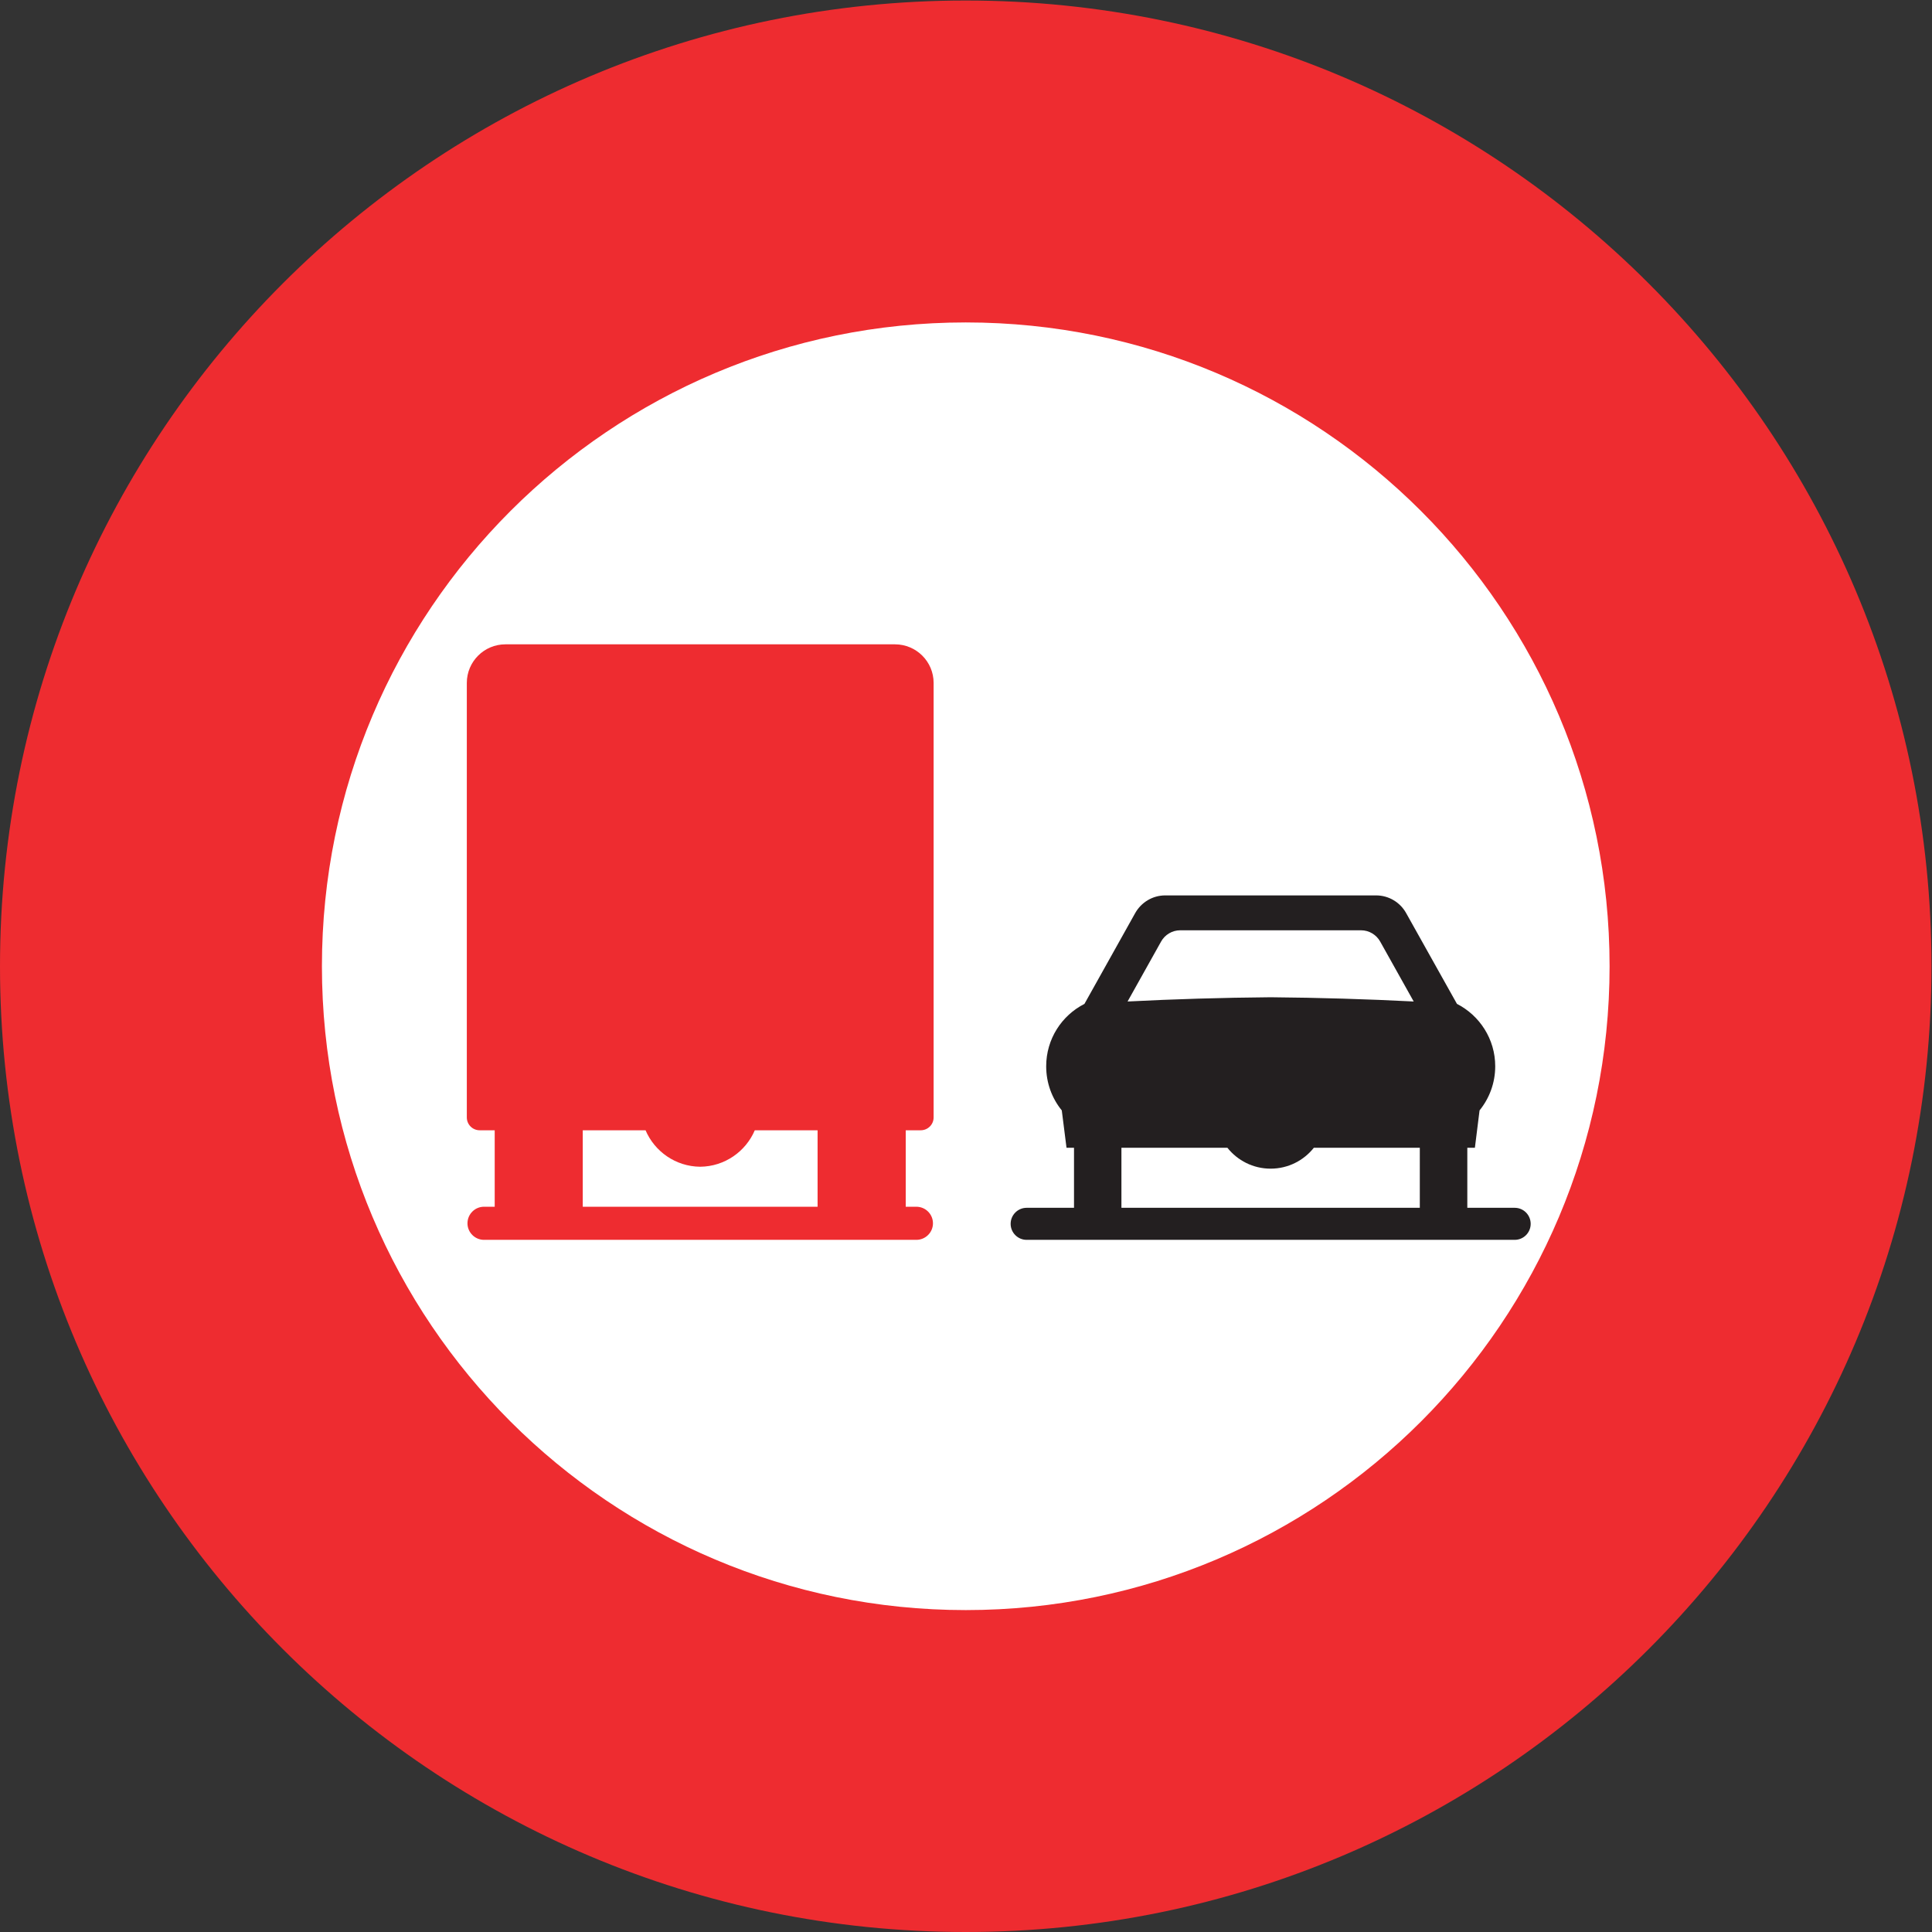 <?xml version="1.0" encoding="UTF-8" standalone="no"?>
<svg
   xmlns:dc="http://purl.org/dc/elements/1.1/"
   xmlns:cc="http://creativecommons.org/ns#"
   xmlns:rdf="http://www.w3.org/1999/02/22-rdf-syntax-ns#"
   xmlns:svg="http://www.w3.org/2000/svg"
   xmlns="http://www.w3.org/2000/svg"
   viewBox="0 0 113.387 113.387"
   height="113.387"
   width="113.387"
   xml:space="preserve"
   id="svg2"
   version="1.1"><rect x="0" y="0" width="113.387" height="113.387" fill="#333333" stroke="none"/><defs
     id="defs6" /><g
     transform="matrix(1.333,0,0,-1.333,0,113.387)"
     id="g10"><g
       transform="scale(0.1)"
       id="g12"><path
         id="path14"
         style="fill:#ee2c30;fill-opacity:1;fill-rule:nonzero;stroke:none"
         d="m 850.391,425.195 c 0,234.828 -190.36,425.196 -425.192,425.196 C 190.371,850.391 0,660.023 0,425.195 0,190.371 190.371,0 425.199,0 660.031,0 850.391,190.371 850.391,425.195 v 0" /><path
         id="path16"
         style="fill:#ffffff;fill-opacity:1;fill-rule:nonzero;stroke:none"
         d="m 708.664,425.195 c 0,156.563 -126.906,283.461 -283.465,283.461 -156.566,0 -283.465,-126.898 -283.465,-283.461 0,-156.562 126.899,-283.465 283.465,-283.465 156.559,0 283.465,126.903 283.465,283.465 v 0" /><path
         id="path18"
         style="fill:#231f20;fill-opacity:1;fill-rule:nonzero;stroke:none"
         d="m 467.48,361.73 c -4.316,5.317 -6.867,12.063 -6.867,19.426 0,11.996 6.828,22.375 16.848,27.473 v 0 l 22.336,39.969 v 0 c 2.625,4.668 7.578,7.793 13.25,7.793 h 92.793 v 0 c 5.676,0 10.664,-3.125 13.254,-7.793 v 0 l 22.371,-39.969 v 0 c 9.98,-5.098 16.848,-15.477 16.848,-27.473 0,-7.363 -2.59,-14.109 -6.895,-19.426 v 0 l -2.055,-16.449 h -3.336 v -26.433 h 20.868 v 0 c 3.878,0 7.031,-3.153 7.031,-7.071 0,-3.875 -3.153,-7.039 -7.031,-7.039 H 452.004 v 0 c -3.879,0 -7.043,3.164 -7.043,7.039 0,3.918 3.164,7.071 7.043,7.071 h 20.859 v 26.433 h -3.3 l -2.083,16.449 v 0" /><path
         id="path20"
         style="fill:#ee2c30;fill-opacity:1;fill-rule:nonzero;stroke:none"
         d="m 308.273,304.738 h -95.187 v 0 c -3.992,0 -7.27,3.282 -7.27,7.274 0,4.035 3.278,7.304 7.27,7.304 h 4.719 v 33.664 h -6.629 v 0 c -3.094,0 -5.649,2.516 -5.649,5.653 v 191.305 c 0,9.394 7.633,16.992 16.993,16.992 h 171.503 v 0 c 9.395,0 17.028,-7.598 17.028,-16.992 V 358.633 c 0,-3.137 -2.555,-5.653 -5.688,-5.653 h -6.59 v -33.664 h 4.68 v 0 c 4.031,0 7.309,-3.269 7.309,-7.304 0,-3.992 -3.278,-7.274 -7.309,-7.274 h -95.18 v 0" /><path
         id="path22"
         style="fill:#ffffff;fill-opacity:1;fill-rule:nonzero;stroke:none"
         d="m 622.422,409.68 c -20.359,1.043 -41.551,1.687 -62.988,1.867 -21.446,-0.18 -42.625,-0.824 -62.989,-1.867 v 0 l 14.758,26.394 v 0 c 1.649,2.946 4.813,4.957 8.438,4.957 h 79.578 v 0 c 3.625,0 6.789,-2.011 8.437,-4.957 v 0 l 14.766,-26.394 v 0" /><path
         id="path24"
         style="fill:#ffffff;fill-opacity:1;fill-rule:nonzero;stroke:none"
         d="m 493.738,345.281 h 46.653 v 0 c 4.453,-5.601 11.308,-9.199 19.035,-9.199 7.722,0 14.578,3.598 19.031,9.199 h 46.652 V 318.848 H 493.738 v 26.433" /><path
         id="path26"
         style="fill:#ffffff;fill-opacity:1;fill-rule:nonzero;stroke:none"
         d="M 256.574,319.316 H 359.965 V 352.98 H 332.32 v 0 c -4,-9.359 -13.254,-15.949 -24.047,-16.054 -10.8,0.105 -20.054,6.695 -24.05,16.054 h -27.649 v -33.664" /></g></g></svg>